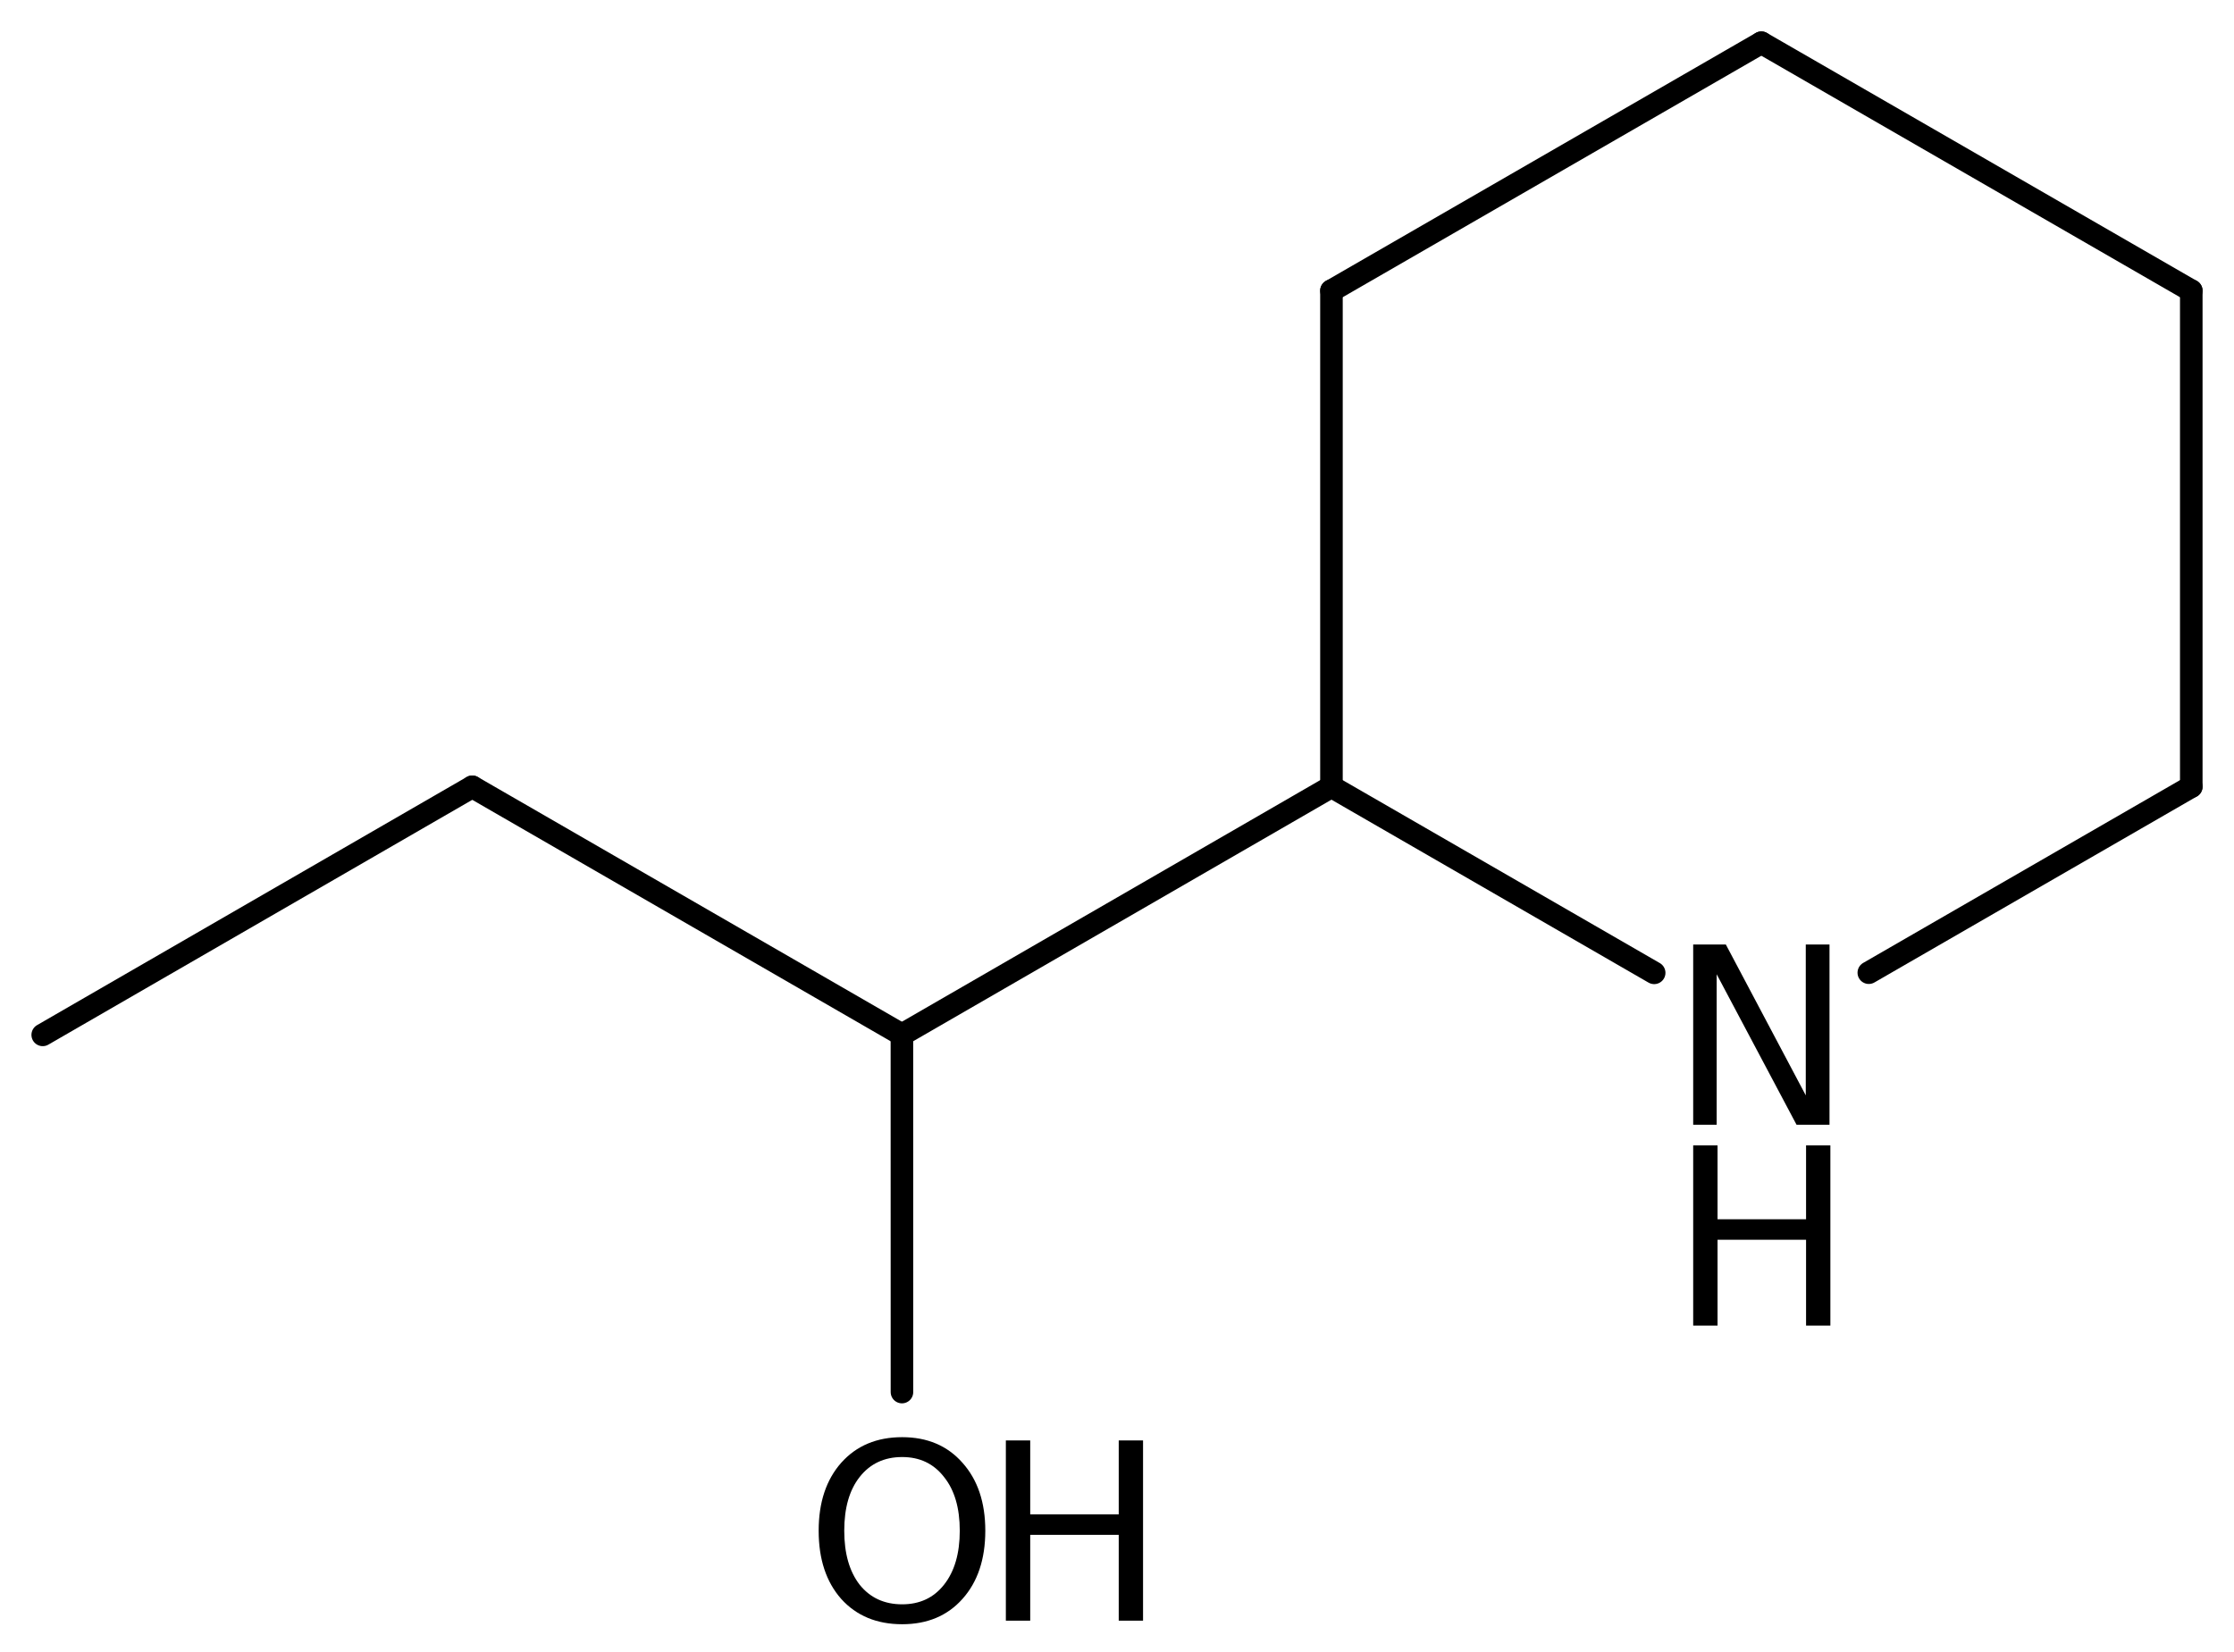 <?xml version='1.0' encoding='UTF-8'?>
<!DOCTYPE svg PUBLIC "-//W3C//DTD SVG 1.1//EN" "http://www.w3.org/Graphics/SVG/1.1/DTD/svg11.dtd">
<svg version='1.2' xmlns='http://www.w3.org/2000/svg' xmlns:xlink='http://www.w3.org/1999/xlink' width='45.757mm' height='33.833mm' viewBox='0 0 45.757 33.833'>
  <desc>Generated by the Chemistry Development Kit (http://github.com/cdk)</desc>
  <g stroke-linecap='round' stroke-linejoin='round' stroke='#000000' stroke-width='.462' fill='#000000'>
    <rect x='.0' y='.0' width='46.0' height='34.0' fill='#FFFFFF' stroke='none'/>
    <g id='mol1' class='mol'>
      <line id='mol1bnd1' class='bond' x1='.875' y1='21.2' x2='9.673' y2='16.118'/>
      <line id='mol1bnd2' class='bond' x1='9.673' y1='16.118' x2='18.473' y2='21.197'/>
      <line id='mol1bnd3' class='bond' x1='18.473' y1='21.197' x2='27.271' y2='16.115'/>
      <line id='mol1bnd4' class='bond' x1='27.271' y1='16.115' x2='27.271' y2='5.955'/>
      <line id='mol1bnd5' class='bond' x1='27.271' y1='5.955' x2='36.076' y2='.875'/>
      <line id='mol1bnd6' class='bond' x1='36.076' y1='.875' x2='44.882' y2='5.955'/>
      <line id='mol1bnd7' class='bond' x1='44.882' y1='5.955' x2='44.882' y2='16.115'/>
      <line id='mol1bnd8' class='bond' x1='44.882' y1='16.115' x2='38.277' y2='19.926'/>
      <line id='mol1bnd9' class='bond' x1='27.271' y1='16.115' x2='33.881' y2='19.929'/>
      <line id='mol1bnd10' class='bond' x1='18.473' y1='21.197' x2='18.474' y2='28.517'/>
      <g id='mol1atm9' class='atom'>
        <path d='M34.68 19.349h.669l1.637 3.09v-3.09h.486v3.692h-.675l-1.636 -3.083v3.083h-.481v-3.692z' stroke='none'/>
        <path d='M34.68 23.463h.499v1.514h1.813v-1.514h.498v3.692h-.498v-1.758h-1.813v1.758h-.499v-3.692z' stroke='none'/>
      </g>
      <g id='mol1atm10' class='atom'>
        <path d='M18.478 29.848q-.548 .0 -.87 .408q-.316 .401 -.316 1.101q-.0 .699 .316 1.107q.322 .401 .87 .401q.541 .0 .857 -.401q.323 -.408 .323 -1.107q-.0 -.7 -.323 -1.101q-.316 -.408 -.857 -.408zM18.478 29.441q.772 -.0 1.234 .523q.469 .523 .469 1.393q-.0 .876 -.469 1.399q-.462 .517 -1.234 .517q-.779 -.0 -1.247 -.517q-.463 -.523 -.463 -1.399q.0 -.87 .463 -1.393q.468 -.523 1.247 -.523z' stroke='none'/>
        <path d='M20.602 29.508h.499v1.514h1.813v-1.514h.498v3.692h-.498v-1.758h-1.813v1.758h-.499v-3.692z' stroke='none'/>
      </g>
    </g>
  </g>
</svg>
